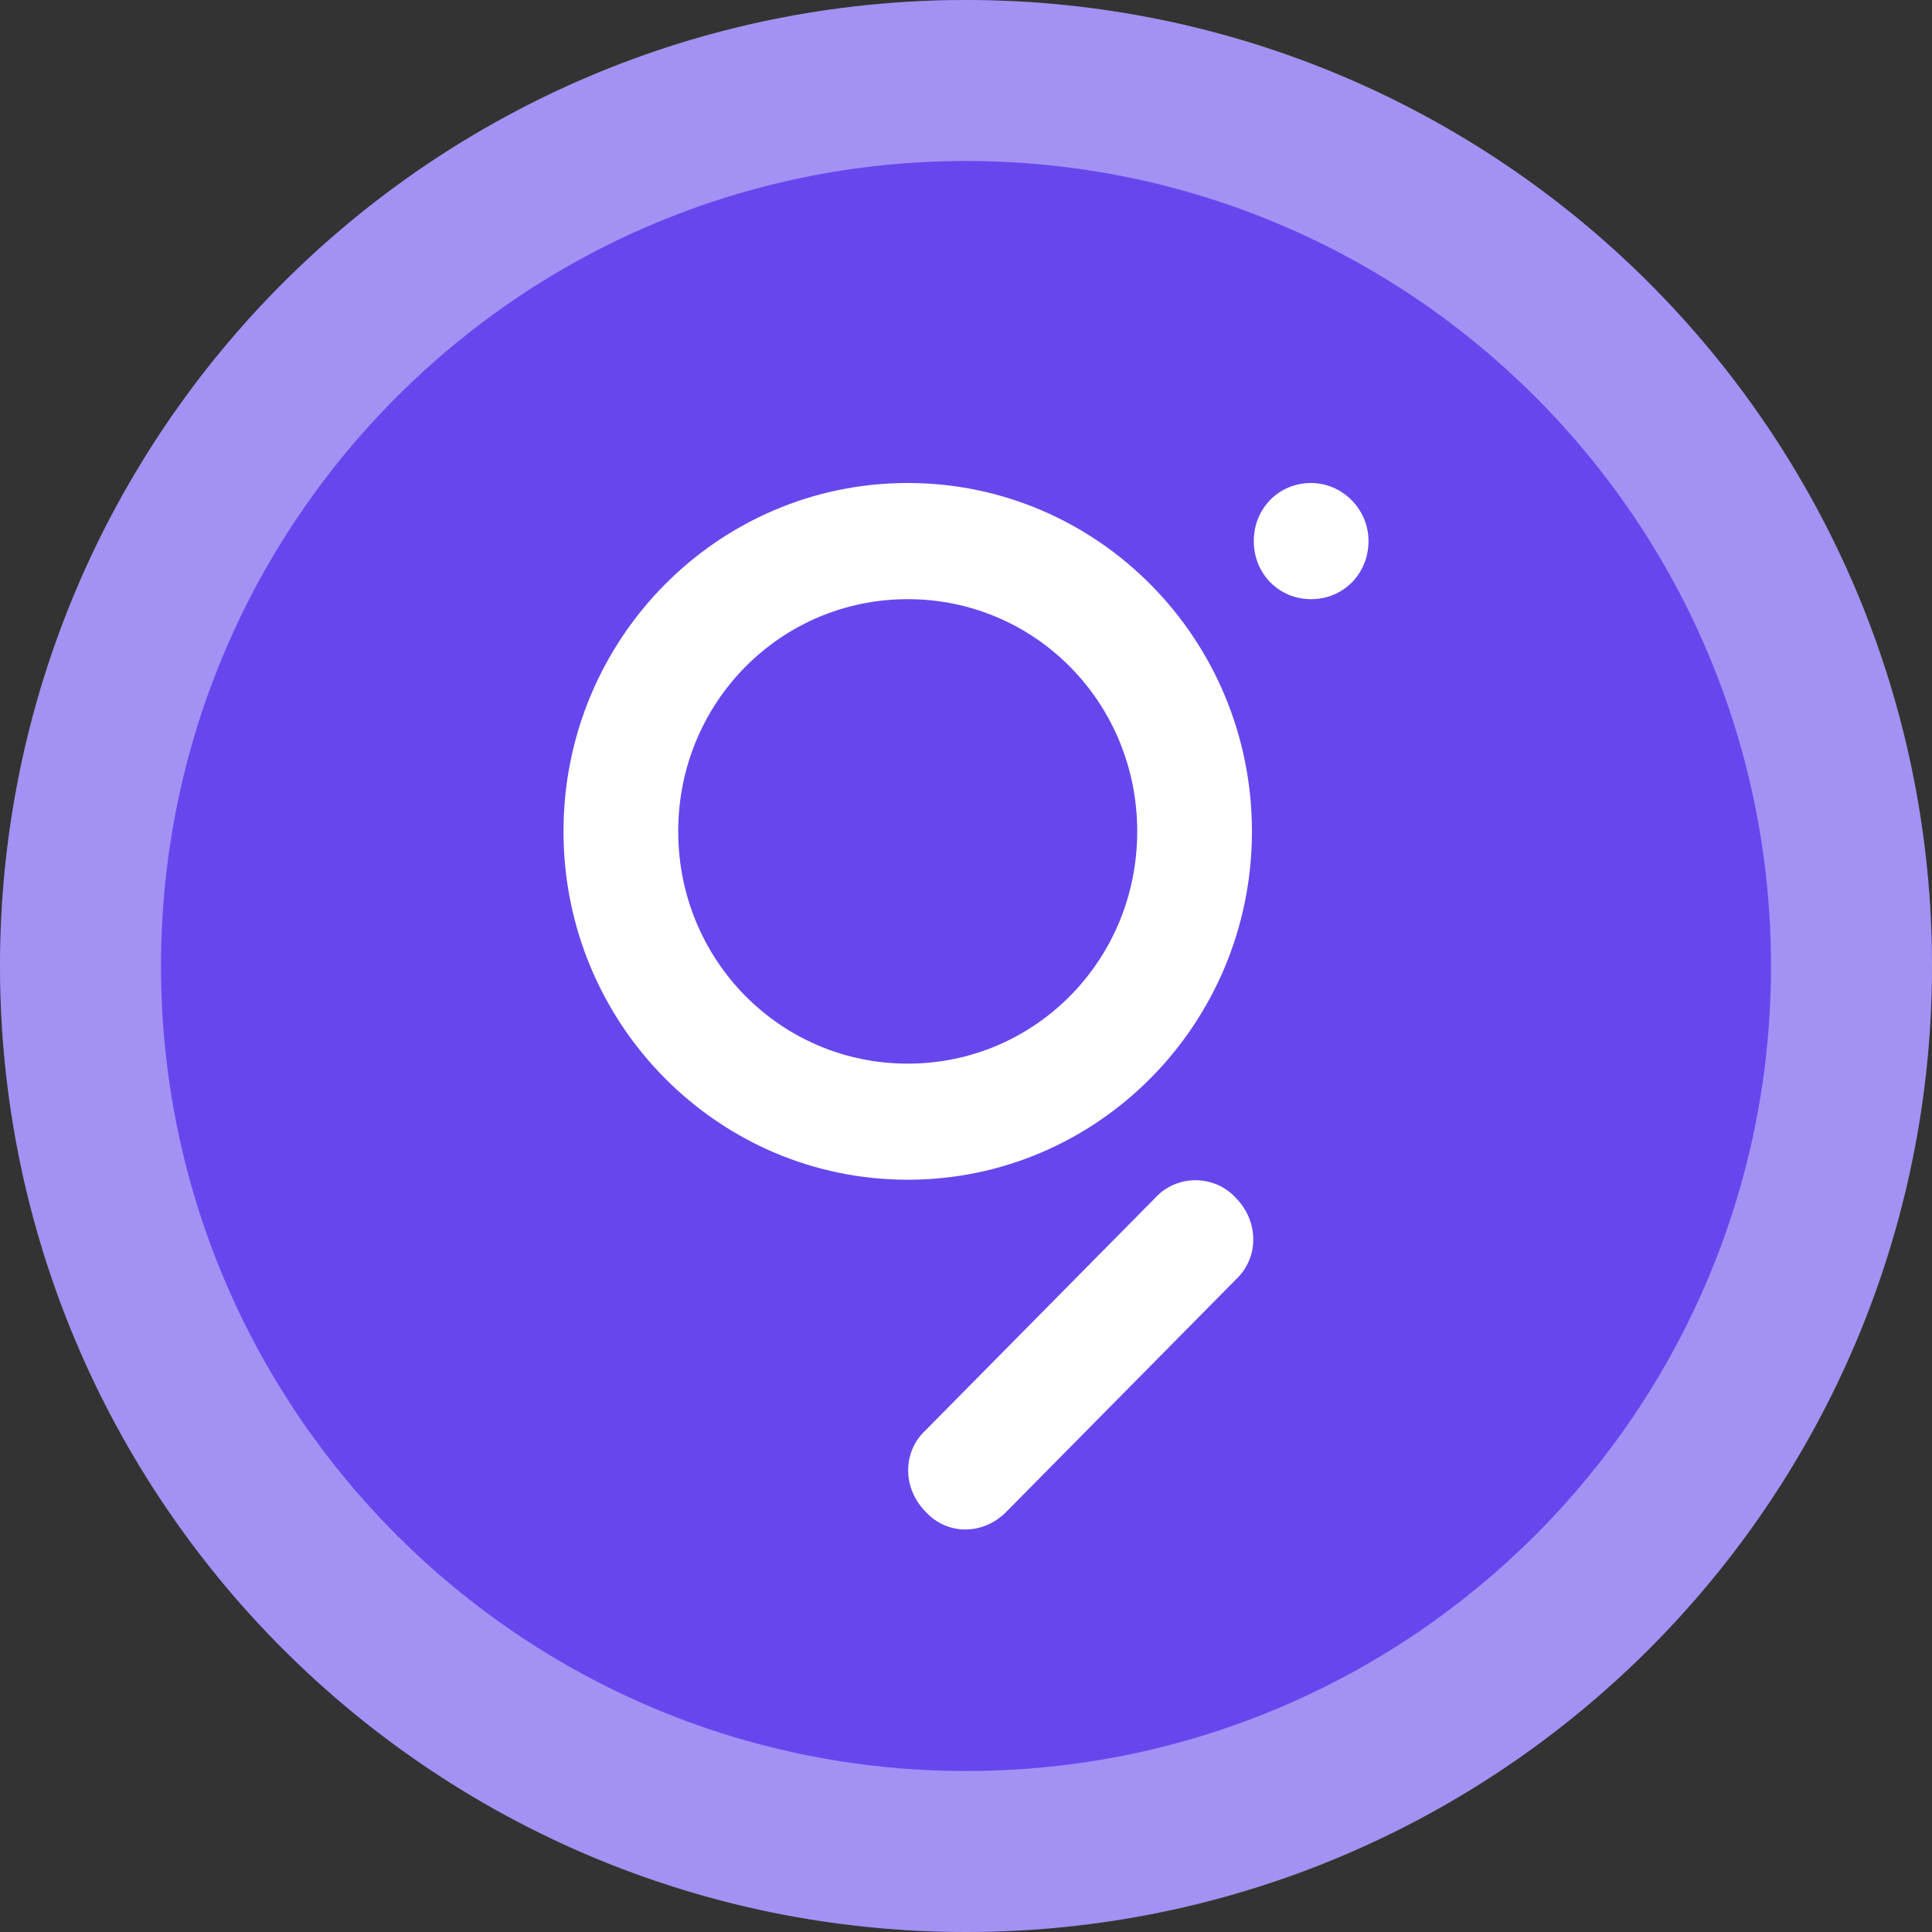 <svg width="24" height="24" viewBox="0 0 24 24" fill="none" xmlns="http://www.w3.org/2000/svg">
<rect x="0" y="0" width="24" height="24" fill="#333333" stroke="none"/>
<circle cx="12" cy="12" r="12" fill="#6747ED"/>
<path fill-rule="evenodd" clip-rule="evenodd" d="M12 24C18.627 24 24 18.627 24 12C24 5.373 18.627 0 12 0C5.373 0 0 5.373 0 12C0 18.627 5.373 24 12 24ZM12 22C17.523 22 22 17.523 22 12C22 6.477 17.523 2 12 2C6.478 2 2 6.477 2 12C2 17.523 6.478 22 12 22Z" fill="white" fill-opacity="0.4"/>
<path fill-rule="evenodd" clip-rule="evenodd" d="M11.276 13.213C9.695 13.213 8.425 11.928 8.425 10.328C8.425 8.727 9.695 7.443 11.276 7.443C12.857 7.443 14.127 8.727 14.127 10.328C14.127 11.928 12.857 13.213 11.276 13.213ZM11.276 6C13.637 6 15.552 7.938 15.552 10.328C15.552 12.717 13.637 14.655 11.276 14.655C8.915 14.655 7 12.717 7 10.328C7 7.938 8.915 6 11.276 6ZM15.352 14.881C15.641 15.174 15.641 15.625 15.352 15.895L12.501 18.78C12.212 19.073 11.766 19.073 11.499 18.78C11.209 18.487 11.209 18.036 11.499 17.766L14.35 14.881C14.617 14.588 15.085 14.588 15.352 14.881ZM17 6.721C17 7.127 16.688 7.443 16.287 7.443C15.886 7.443 15.575 7.127 15.575 6.721C15.575 6.316 15.886 6 16.287 6C16.666 6 17 6.316 17 6.721Z" fill="white"/>
</svg>
